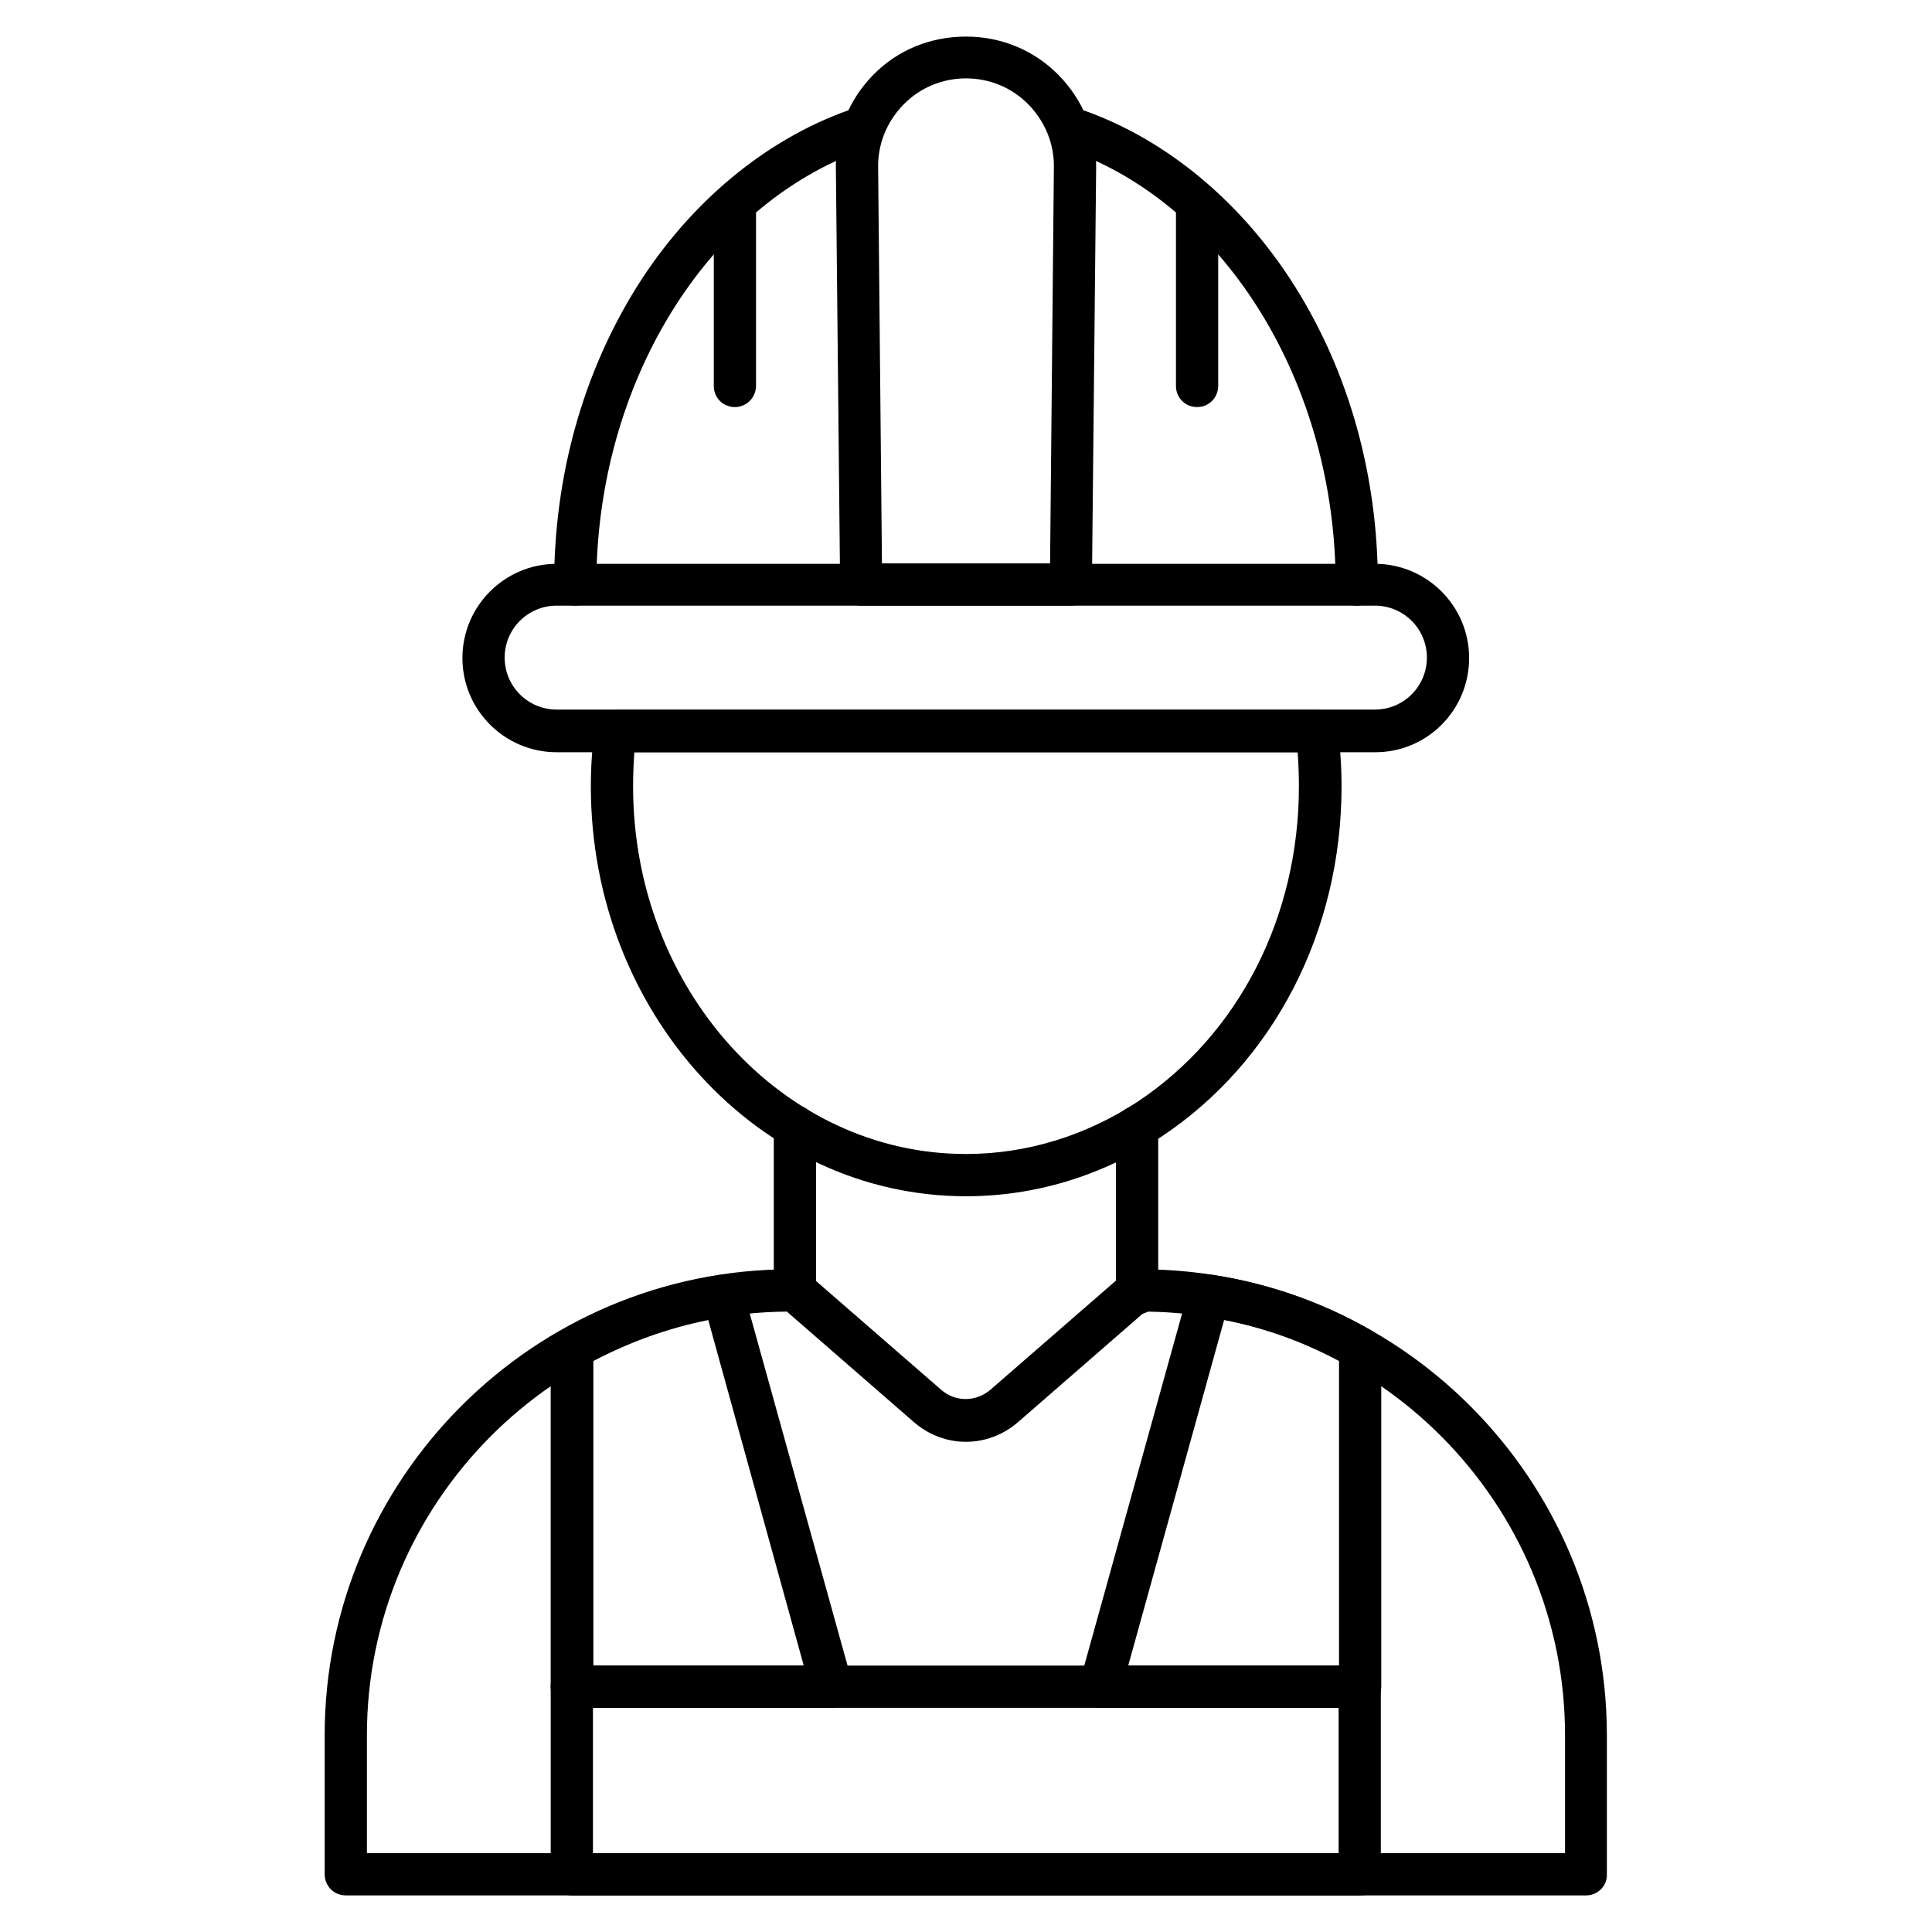 <?xml version="1.0" encoding="UTF-8"?>
<!-- Uploaded to: ICON Repo, www.svgrepo.com, Generator: ICON Repo Mixer Tools -->
<svg fill="#000000" width="800px" height="800px" version="1.1" viewBox="144 144 512 512" xmlns="http://www.w3.org/2000/svg">
 <g>
  <path d="m508.48 343.35h-216.97c-13.77 0-24.965-11.195-24.965-24.965 0-13.77 11.195-24.965 24.965-24.965h216.86c13.77 0 24.965 11.195 24.965 24.965 0 13.77-11.082 24.965-24.855 24.965zm-216.97-38.848c-7.613 0-13.77 6.156-13.77 13.77s6.156 13.77 13.77 13.77h216.86c7.613 0 13.77-6.156 13.77-13.77s-6.156-13.77-13.77-13.77z"/>
  <path d="m400 461.02c-54.859 0-99.418-48.703-99.418-108.6 0-5.148 0.336-10.301 1.008-15.34 0.336-2.801 2.688-4.926 5.598-4.926h185.73c2.801 0 5.148 2.129 5.598 4.926 0.672 5.039 1.008 10.301 1.008 15.34 0 38.289-17.914 73.109-47.918 92.926-15.559 10.297-33.363 15.672-51.609 15.672zm-87.887-117.67c-0.223 3.023-0.336 6.047-0.336 9.07 0 53.738 39.633 97.402 88.223 97.402 16.012 0 31.684-4.812 45.344-13.77 26.871-17.801 42.879-49.039 42.879-83.633 0-3.023-0.113-6.047-0.336-9.07z"/>
  <path d="m445.34 492.36c-3.137 0-5.598-2.465-5.598-5.598v-44.109c0-3.137 2.465-5.598 5.598-5.598 3.137 0 5.598 2.465 5.598 5.598v44.109c0 3.023-2.461 5.598-5.598 5.598z"/>
  <path d="m354.66 491.58c-3.137 0-5.598-2.465-5.598-5.598v-43.441c0-3.137 2.465-5.598 5.598-5.598 3.137 0 5.598 2.465 5.598 5.598v43.441c0 3.137-2.574 5.598-5.598 5.598z"/>
  <path d="m564.35 646.3h-328.71c-3.137 0-5.598-2.465-5.598-5.598v-36.836c0-68.07 55.418-123.49 123.49-123.49h1.008c1.344 0 2.688 0.449 3.695 1.344l35.156 30.562c3.805 3.359 9.293 3.246 13.098 0l35.156-30.562c1.008-0.895 2.352-1.344 3.695-1.344h1.008c68.07 0 123.49 55.418 123.49 123.49v36.836c0.109 3.137-2.465 5.598-5.488 5.598zm-323.11-11.195h317.51v-31.234c0-61.578-49.82-111.73-111.29-112.29l-33.586 29.223c-8.062 7.055-19.703 7.055-27.766 0l-33.586-29.223c-61.465 0.559-111.29 50.719-111.29 112.29z"/>
  <path d="m364.39 596.6h-68.855c-3.137 0-5.598-2.465-5.598-5.598v-89.566c0-2.016 1.121-3.918 2.801-4.812 13.098-7.5 27.207-12.426 41.984-14.668 2.801-0.449 5.484 1.344 6.269 4.031l28.773 103.56c0.449 1.68 0.113 3.469-0.895 4.926-1.008 1.34-2.688 2.125-4.481 2.125zm-63.254-11.195h55.867l-25.305-91.582c-10.637 2.129-20.824 5.82-30.453 10.859v80.723z"/>
  <path d="m504.45 596.6h-68.855c-1.793 0-3.359-0.785-4.477-2.238-1.008-1.344-1.457-3.246-0.895-4.926l28.773-103.56c0.785-2.688 3.469-4.477 6.269-4.031 14.777 2.238 28.996 7.164 41.984 14.668 1.793 1.008 2.801 2.801 2.801 4.812v89.566c0 3.246-2.578 5.711-5.602 5.711zm-61.461-11.195h55.867v-80.723c-9.629-5.148-19.816-8.844-30.453-10.859z"/>
  <path d="m504.45 646.3h-208.91c-3.137 0-5.598-2.465-5.598-5.598v-49.711c0-3.137 2.465-5.598 5.598-5.598h208.8c3.137 0 5.598 2.465 5.598 5.598v49.711c0.113 3.137-2.465 5.598-5.488 5.598zm-203.31-11.195h197.61v-38.512h-197.61z"/>
  <path d="m503.56 304.5c-3.137 0-5.598-2.465-5.598-5.598 0-53.066-29.109-100.43-70.758-115.2-2.91-1.008-4.477-4.254-3.359-7.164 1.008-2.91 4.254-4.477 7.164-3.359 22.281 7.836 42.207 24.52 56.203 46.797 14.332 22.84 21.945 50.156 21.945 78.93 0 3.133-2.461 5.598-5.598 5.598zm-207.12 0c-3.137 0-5.598-2.465-5.598-5.598 0-28.773 7.613-55.98 21.945-78.93 13.996-22.281 34.035-38.961 56.203-46.797 2.91-1.008 6.156 0.449 7.164 3.359 1.008 2.91-0.449 6.156-3.359 7.164-41.648 14.777-70.758 62.137-70.758 115.2 0 3.133-2.574 5.598-5.598 5.598z"/>
  <path d="m461.24 251.88c-3.137 0-5.598-2.465-5.598-5.598v-45.902c0-3.137 2.465-5.598 5.598-5.598 3.137 0 5.598 2.465 5.598 5.598v45.789c0 3.246-2.461 5.711-5.598 5.711z"/>
  <path d="m338.76 251.88c-3.137 0-5.598-2.465-5.598-5.598v-45.902c0-3.137 2.465-5.598 5.598-5.598 3.137 0 5.598 2.465 5.598 5.598v45.789c0 3.246-2.574 5.711-5.598 5.711z"/>
  <path d="m427.88 304.5h-55.645c-3.023 0-5.598-2.465-5.598-5.598l-1.121-110.5c-0.113-9.293 3.469-18.023 9.965-24.629 6.496-6.606 15.23-10.078 24.523-10.078s18.023 3.582 24.52 10.188c6.492 6.606 10.078 15.34 9.965 24.629l-1.121 110.5c0 3.023-2.465 5.488-5.488 5.488zm-50.156-11.195h44.559l1.008-104.91c0.113-6.269-2.352-12.203-6.719-16.684-4.367-4.477-10.301-6.941-16.57-6.941-6.269 0-12.203 2.465-16.57 6.941-4.367 4.477-6.828 10.41-6.719 16.684z"/>
 </g>
</svg>